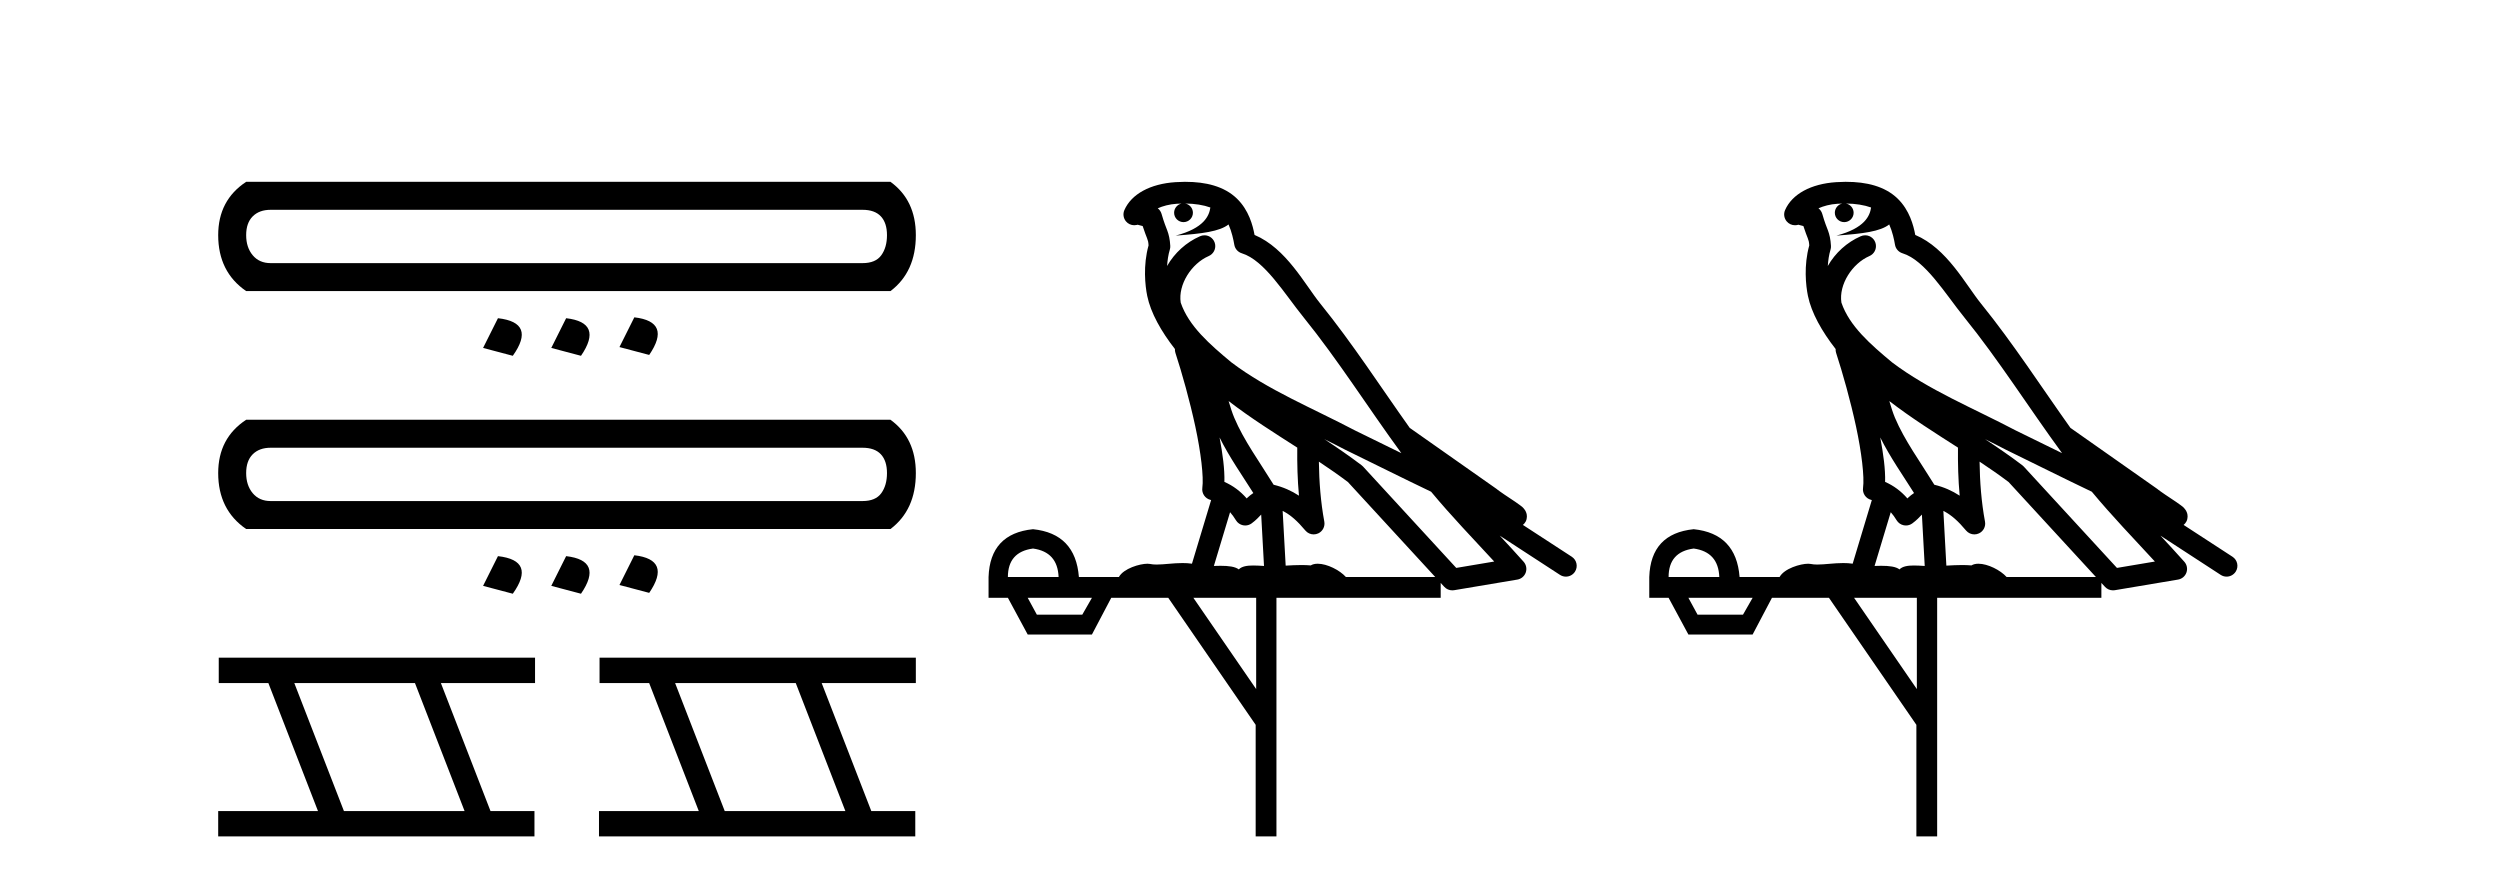 <?xml version='1.0' encoding='UTF-8' standalone='yes'?><svg xmlns='http://www.w3.org/2000/svg' xmlns:xlink='http://www.w3.org/1999/xlink' width='116.0' height='41.0' ><path d='M 40.02 9.735 Q 40.588 9.735 40.872 10.039 Q 41.156 10.343 41.156 10.911 Q 41.156 11.479 40.892 11.844 Q 40.629 12.209 40.02 12.209 L 12.558 12.209 Q 12.031 12.209 11.726 11.844 Q 11.422 11.479 11.422 10.911 Q 11.422 10.343 11.726 10.039 Q 12.031 9.735 12.558 9.735 ZM 11.422 8.437 Q 10.124 9.289 10.124 10.911 Q 10.124 12.615 11.422 13.507 L 41.318 13.507 Q 42.495 12.615 42.495 10.911 Q 42.495 9.289 41.318 8.437 ZM 29.433 14.724 L 28.743 16.104 L 30.123 16.469 Q 31.177 14.927 29.433 14.724 ZM 23.105 14.765 L 22.415 16.144 L 23.794 16.509 Q 24.89 14.968 23.105 14.765 ZM 26.269 14.765 L 25.579 16.144 L 26.958 16.509 Q 28.013 14.968 26.269 14.765 Z' style='fill:#000000;stroke:none' /><path d='M 40.02 20.775 Q 40.588 20.775 40.872 21.079 Q 41.156 21.383 41.156 21.951 Q 41.156 22.519 40.892 22.884 Q 40.629 23.249 40.02 23.249 L 12.558 23.249 Q 12.031 23.249 11.726 22.884 Q 11.422 22.519 11.422 21.951 Q 11.422 21.383 11.726 21.079 Q 12.031 20.775 12.558 20.775 ZM 11.422 19.477 Q 10.124 20.329 10.124 21.951 Q 10.124 23.655 11.422 24.547 L 41.318 24.547 Q 42.495 23.655 42.495 21.951 Q 42.495 20.329 41.318 19.477 ZM 29.433 25.764 L 28.743 27.144 L 30.123 27.509 Q 31.177 25.967 29.433 25.764 ZM 23.105 25.805 L 22.415 27.184 L 23.794 27.549 Q 24.89 26.008 23.105 25.805 ZM 26.269 25.805 L 25.579 27.184 L 26.958 27.549 Q 28.013 26.008 26.269 25.805 Z' style='fill:#000000;stroke:none' /><path d='M 19.254 31.694 L 21.556 37.632 L 15.958 37.632 L 13.656 31.694 ZM 10.15 30.517 L 10.15 31.694 L 12.452 31.694 L 14.754 37.632 L 10.124 37.632 L 10.124 38.809 L 24.799 38.809 L 24.799 37.632 L 22.759 37.632 L 20.457 31.694 L 24.826 31.694 L 24.826 30.517 Z' style='fill:#000000;stroke:none' /><path d='M 36.923 31.694 L 39.225 37.632 L 33.627 37.632 L 31.325 31.694 ZM 27.819 30.517 L 27.819 31.694 L 30.121 31.694 L 32.423 37.632 L 27.793 37.632 L 27.793 38.809 L 42.469 38.809 L 42.469 37.632 L 40.428 37.632 L 38.126 31.694 L 42.495 31.694 L 42.495 30.517 Z' style='fill:#000000;stroke:none' /><path d='M 54.993 9.444 C 55.447 9.448 55.845 9.513 56.161 9.628 C 56.108 10.005 55.876 10.588 54.553 10.932 C 55.784 10.843 56.588 10.742 57.004 10.414 C 57.154 10.752 57.235 11.134 57.271 11.353 C 57.302 11.541 57.436 11.696 57.619 11.752 C 58.673 12.075 59.599 13.629 60.489 14.728 C 62.09 16.707 63.476 18.912 65.023 21.026 C 64.309 20.676 63.596 20.326 62.879 19.976 C 60.886 18.928 58.84 18.102 57.132 16.81 C 56.138 15.983 55.154 15.129 54.785 14.04 C 54.657 13.201 55.285 12.229 56.08 11.883 C 56.297 11.792 56.422 11.563 56.381 11.332 C 56.339 11.1 56.143 10.928 55.908 10.918 C 55.901 10.918 55.893 10.918 55.886 10.918 C 55.815 10.918 55.744 10.933 55.679 10.963 C 55.043 11.24 54.499 11.735 54.153 12.342 C 54.17 12.085 54.207 11.822 54.279 11.585 C 54.297 11.529 54.304 11.47 54.301 11.411 C 54.284 11.099 54.231 10.882 54.162 10.698 C 54.094 10.514 54.019 10.35 53.896 9.924 C 53.866 9.821 53.805 9.73 53.72 9.665 C 53.956 9.561 54.252 9.477 54.61 9.454 C 54.682 9.449 54.75 9.449 54.82 9.447 L 54.82 9.447 C 54.626 9.49 54.479 9.664 54.479 9.872 C 54.479 10.112 54.675 10.307 54.915 10.307 C 55.156 10.307 55.351 10.112 55.351 9.872 C 55.351 9.658 55.197 9.481 54.993 9.444 ZM 57.007 18.609 C 58.029 19.396 59.122 20.083 60.193 20.769 C 60.185 21.509 60.203 22.253 60.272 22.999 C 59.923 22.771 59.54 22.6 59.096 22.492 C 58.436 21.42 57.712 20.432 57.27 19.384 C 57.178 19.167 57.092 18.896 57.007 18.609 ZM 56.588 20.299 C 57.048 21.223 57.636 22.054 58.154 22.877 C 58.055 22.944 57.965 23.014 57.893 23.082 C 57.875 23.099 57.864 23.111 57.847 23.128 C 57.563 22.8 57.215 22.534 56.812 22.361 C 56.828 21.773 56.733 21.065 56.588 20.299 ZM 61.448 20.376 L 61.448 20.376 C 61.778 20.539 62.105 20.703 62.426 20.872 C 62.431 20.874 62.435 20.876 62.44 20.878 C 63.756 21.52 65.072 22.18 66.403 22.816 C 67.342 23.947 68.355 24.996 69.331 26.055 C 68.744 26.154 68.157 26.252 67.57 26.351 C 66.129 24.783 64.687 23.216 63.246 21.648 C 63.225 21.626 63.203 21.606 63.179 21.588 C 62.617 21.162 62.035 20.763 61.448 20.376 ZM 57.075 23.766 C 57.172 23.877 57.264 24.001 57.348 24.141 C 57.42 24.261 57.54 24.345 57.677 24.373 C 57.711 24.38 57.744 24.383 57.777 24.383 C 57.882 24.383 57.985 24.35 58.072 24.288 C 58.282 24.135 58.41 23.989 58.519 23.876 L 58.65 26.261 C 58.481 26.25 58.31 26.239 58.15 26.239 C 57.869 26.239 57.622 26.275 57.479 26.42 C 57.31 26.29 57.006 26.253 56.628 26.253 C 56.531 26.253 56.429 26.256 56.324 26.26 L 57.075 23.766 ZM 47.932 25.452 C 48.694 25.556 49.089 25.997 49.119 26.774 L 46.766 26.774 C 46.766 25.997 47.155 25.556 47.932 25.452 ZM 61.196 21.42 L 61.196 21.42 C 61.657 21.727 62.109 22.039 62.542 22.365 C 63.893 23.835 65.244 25.304 66.596 26.774 L 62.451 26.774 C 62.163 26.454 61.577 26.157 61.142 26.157 C 61.018 26.157 60.907 26.181 60.818 26.235 C 60.68 26.223 60.536 26.218 60.386 26.218 C 60.151 26.218 59.904 26.23 59.655 26.245 L 59.515 23.705 L 59.515 23.705 C 59.894 23.898 60.202 24.18 60.571 24.618 C 60.668 24.734 60.81 24.796 60.954 24.796 C 61.027 24.796 61.1 24.78 61.169 24.748 C 61.374 24.651 61.489 24.427 61.448 24.203 C 61.278 23.286 61.209 22.359 61.196 21.42 ZM 50.666 27.738 L 50.217 28.522 L 48.111 28.522 L 47.685 27.738 ZM 58.286 27.738 L 58.286 31.974 L 55.372 27.738 ZM 55.006 8.437 C 54.989 8.437 54.973 8.437 54.957 8.437 C 54.821 8.438 54.684 8.443 54.546 8.452 L 54.545 8.452 C 53.374 8.528 52.496 9.003 52.171 9.749 C 52.095 9.923 52.124 10.125 52.245 10.271 C 52.342 10.387 52.484 10.451 52.631 10.451 C 52.669 10.451 52.707 10.447 52.746 10.438 C 52.776 10.431 52.781 10.427 52.787 10.427 C 52.793 10.427 52.799 10.432 52.837 10.441 C 52.874 10.449 52.936 10.467 53.02 10.489 C 53.111 10.772 53.182 10.942 53.222 11.049 C 53.267 11.17 53.282 11.213 53.293 11.386 C 53.033 12.318 53.134 13.254 53.231 13.729 C 53.392 14.516 53.879 15.378 54.516 16.194 C 54.514 16.255 54.519 16.316 54.54 16.375 C 54.848 17.319 55.207 18.6 55.464 19.795 C 55.721 20.99 55.858 22.136 55.788 22.638 C 55.753 22.892 55.915 23.132 56.165 23.194 C 56.175 23.197 56.185 23.201 56.196 23.203 L 55.307 26.155 C 55.163 26.133 55.016 26.126 54.87 26.126 C 54.437 26.126 54.01 26.195 53.668 26.195 C 53.554 26.195 53.45 26.187 53.358 26.167 C 53.327 26.16 53.289 26.157 53.243 26.157 C 52.886 26.157 52.136 26.375 51.916 26.774 L 50.061 26.774 C 49.956 25.429 49.246 24.69 47.932 24.555 C 46.602 24.69 45.914 25.429 45.869 26.774 L 45.869 27.738 L 46.766 27.738 L 47.685 29.441 L 50.666 29.441 L 51.562 27.738 L 54.207 27.738 L 58.263 33.632 L 58.263 38.809 L 59.227 38.809 L 59.227 27.738 L 66.848 27.738 L 66.848 27.048 C 66.904 27.109 66.96 27.17 67.016 27.23 C 67.111 27.335 67.246 27.392 67.385 27.392 C 67.412 27.392 67.44 27.39 67.468 27.386 C 68.446 27.221 69.425 27.057 70.404 26.893 C 70.584 26.863 70.734 26.737 70.795 26.564 C 70.855 26.392 70.817 26.2 70.695 26.064 C 70.33 25.655 69.959 25.253 69.588 24.854 L 69.588 24.854 L 72.383 26.674 C 72.468 26.729 72.563 26.756 72.656 26.756 C 72.821 26.756 72.982 26.675 73.078 26.527 C 73.229 26.295 73.163 25.984 72.931 25.833 L 70.662 24.356 C 70.71 24.317 70.756 24.268 70.791 24.202 C 70.872 24.047 70.851 23.886 70.823 23.803 C 70.796 23.72 70.767 23.679 70.743 23.647 C 70.65 23.519 70.601 23.498 70.535 23.446 C 70.468 23.395 70.394 23.343 70.314 23.288 C 70.153 23.178 69.966 23.056 69.806 22.949 C 69.646 22.842 69.496 22.73 69.491 22.726 C 69.475 22.711 69.459 22.698 69.441 22.686 C 68.104 21.745 66.765 20.805 65.428 19.865 C 65.424 19.862 65.419 19.86 65.414 19.857 C 64.056 17.95 62.769 15.95 61.269 14.096 C 60.538 13.194 59.686 11.524 58.211 10.901 C 58.13 10.459 57.947 9.754 57.395 9.217 C 56.8 8.638 55.938 8.437 55.006 8.437 Z' style='fill:#000000;stroke:none' /><path d='M 85.65 9.444 C 86.103 9.448 86.502 9.513 86.818 9.628 C 86.765 10.005 86.533 10.588 85.21 10.932 C 86.441 10.843 87.245 10.742 87.66 10.414 C 87.81 10.752 87.892 11.134 87.927 11.353 C 87.958 11.541 88.093 11.696 88.276 11.752 C 89.33 12.075 90.256 13.629 91.145 14.728 C 92.747 16.707 94.133 18.912 95.68 21.026 C 94.966 20.676 94.253 20.326 93.536 19.976 C 91.542 18.928 89.496 18.102 87.788 16.81 C 86.795 15.983 85.811 15.129 85.441 14.04 C 85.314 13.201 85.942 12.229 86.737 11.883 C 86.954 11.792 87.078 11.563 87.037 11.332 C 86.996 11.1 86.8 10.928 86.565 10.918 C 86.557 10.918 86.55 10.918 86.543 10.918 C 86.471 10.918 86.4 10.933 86.335 10.963 C 85.7 11.24 85.155 11.735 84.81 12.342 C 84.827 12.085 84.863 11.822 84.936 11.585 C 84.953 11.529 84.961 11.47 84.957 11.411 C 84.94 11.099 84.887 10.882 84.819 10.698 C 84.75 10.514 84.676 10.35 84.553 9.924 C 84.523 9.821 84.461 9.73 84.377 9.665 C 84.613 9.561 84.909 9.477 85.266 9.454 C 85.338 9.449 85.407 9.449 85.477 9.447 L 85.477 9.447 C 85.282 9.49 85.136 9.664 85.136 9.872 C 85.136 10.112 85.331 10.307 85.572 10.307 C 85.813 10.307 86.008 10.112 86.008 9.872 C 86.008 9.658 85.853 9.481 85.65 9.444 ZM 87.664 18.609 C 88.686 19.396 89.778 20.083 90.85 20.769 C 90.842 21.509 90.86 22.253 90.929 22.999 C 90.58 22.771 90.197 22.6 89.753 22.492 C 89.093 21.42 88.369 20.432 87.926 19.384 C 87.835 19.167 87.749 18.896 87.664 18.609 ZM 87.244 20.299 C 87.705 21.223 88.293 22.054 88.811 22.877 C 88.711 22.944 88.622 23.014 88.55 23.082 C 88.531 23.099 88.521 23.111 88.504 23.128 C 88.219 22.8 87.872 22.534 87.469 22.361 C 87.485 21.773 87.389 21.065 87.244 20.299 ZM 92.105 20.376 L 92.105 20.376 C 92.434 20.539 92.762 20.703 93.083 20.872 C 93.087 20.874 93.092 20.876 93.096 20.878 C 94.413 21.52 95.728 22.18 97.06 22.816 C 97.999 23.947 99.012 24.996 99.987 26.055 C 99.4 26.154 98.814 26.252 98.227 26.351 C 96.785 24.783 95.344 23.216 93.902 21.648 C 93.882 21.626 93.86 21.606 93.836 21.588 C 93.274 21.162 92.691 20.763 92.105 20.376 ZM 87.731 23.766 C 87.829 23.877 87.92 24.001 88.004 24.141 C 88.077 24.261 88.196 24.345 88.334 24.373 C 88.367 24.38 88.401 24.383 88.434 24.383 C 88.539 24.383 88.642 24.35 88.728 24.288 C 88.939 24.135 89.067 23.989 89.176 23.876 L 89.307 26.261 C 89.138 26.25 88.967 26.239 88.807 26.239 C 88.526 26.239 88.278 26.275 88.136 26.42 C 87.967 26.29 87.663 26.253 87.285 26.253 C 87.188 26.253 87.086 26.256 86.98 26.26 L 87.731 23.766 ZM 78.588 25.452 C 79.35 25.556 79.746 25.997 79.776 26.774 L 77.423 26.774 C 77.423 25.997 77.811 25.556 78.588 25.452 ZM 91.852 21.42 L 91.852 21.42 C 92.314 21.727 92.766 22.039 93.198 22.365 C 94.55 23.835 95.901 25.304 97.252 26.774 L 93.108 26.774 C 92.82 26.454 92.233 26.157 91.798 26.157 C 91.675 26.157 91.564 26.181 91.475 26.235 C 91.337 26.223 91.192 26.218 91.043 26.218 C 90.808 26.218 90.561 26.23 90.311 26.245 L 90.172 23.705 L 90.172 23.705 C 90.551 23.898 90.859 24.18 91.227 24.618 C 91.325 24.734 91.467 24.796 91.611 24.796 C 91.683 24.796 91.757 24.78 91.825 24.748 C 92.031 24.651 92.146 24.427 92.104 24.203 C 91.934 23.286 91.865 22.359 91.852 21.42 ZM 81.322 27.738 L 80.874 28.522 L 78.767 28.522 L 78.341 27.738 ZM 88.942 27.738 L 88.942 31.974 L 86.029 27.738 ZM 85.662 8.437 C 85.646 8.437 85.63 8.437 85.613 8.437 C 85.478 8.438 85.341 8.443 85.203 8.452 L 85.202 8.452 C 84.031 8.528 83.152 9.003 82.827 9.749 C 82.751 9.923 82.78 10.125 82.902 10.271 C 82.999 10.387 83.14 10.451 83.287 10.451 C 83.325 10.451 83.364 10.447 83.402 10.438 C 83.432 10.431 83.438 10.427 83.444 10.427 C 83.45 10.427 83.456 10.432 83.494 10.441 C 83.531 10.449 83.593 10.467 83.677 10.489 C 83.768 10.772 83.838 10.942 83.879 11.049 C 83.924 11.17 83.938 11.213 83.95 11.386 C 83.689 12.318 83.791 13.254 83.888 13.729 C 84.049 14.516 84.536 15.378 85.173 16.194 C 85.17 16.255 85.176 16.316 85.196 16.375 C 85.504 17.319 85.864 18.6 86.121 19.795 C 86.378 20.99 86.515 22.136 86.445 22.638 C 86.41 22.892 86.572 23.132 86.821 23.194 C 86.832 23.197 86.842 23.201 86.853 23.203 L 85.964 26.155 C 85.819 26.133 85.673 26.126 85.526 26.126 C 85.094 26.126 84.667 26.195 84.324 26.195 C 84.211 26.195 84.107 26.187 84.015 26.167 C 83.984 26.16 83.945 26.157 83.9 26.157 C 83.542 26.157 82.792 26.375 82.572 26.774 L 80.717 26.774 C 80.613 25.429 79.903 24.69 78.588 24.555 C 77.258 24.69 76.571 25.429 76.526 26.774 L 76.526 27.738 L 77.423 27.738 L 78.341 29.441 L 81.322 29.441 L 82.219 27.738 L 84.863 27.738 L 88.92 33.632 L 88.92 38.809 L 89.884 38.809 L 89.884 27.738 L 97.504 27.738 L 97.504 27.048 C 97.56 27.109 97.616 27.17 97.672 27.23 C 97.768 27.335 97.902 27.392 98.042 27.392 C 98.069 27.392 98.097 27.39 98.124 27.386 C 99.103 27.221 100.082 27.057 101.06 26.893 C 101.241 26.863 101.391 26.737 101.451 26.564 C 101.512 26.392 101.474 26.2 101.352 26.064 C 100.986 25.655 100.616 25.253 100.245 24.854 L 100.245 24.854 L 103.04 26.674 C 103.124 26.729 103.219 26.756 103.313 26.756 C 103.477 26.756 103.638 26.675 103.735 26.527 C 103.886 26.295 103.82 25.984 103.588 25.833 L 101.319 24.356 C 101.367 24.317 101.413 24.268 101.447 24.202 C 101.529 24.047 101.507 23.886 101.48 23.803 C 101.453 23.72 101.424 23.679 101.4 23.647 C 101.307 23.519 101.258 23.498 101.192 23.446 C 101.125 23.395 101.051 23.343 100.97 23.288 C 100.809 23.178 100.623 23.056 100.463 22.949 C 100.303 22.842 100.153 22.73 100.148 22.726 C 100.132 22.711 100.115 22.698 100.098 22.686 C 98.76 21.745 97.422 20.805 96.085 19.865 C 96.08 19.862 96.076 19.86 96.071 19.857 C 94.712 17.95 93.426 15.95 91.926 14.096 C 91.195 13.194 90.343 11.524 88.868 10.901 C 88.786 10.459 88.603 9.754 88.052 9.217 C 87.456 8.638 86.594 8.437 85.662 8.437 Z' style='fill:#000000;stroke:none' /></svg>